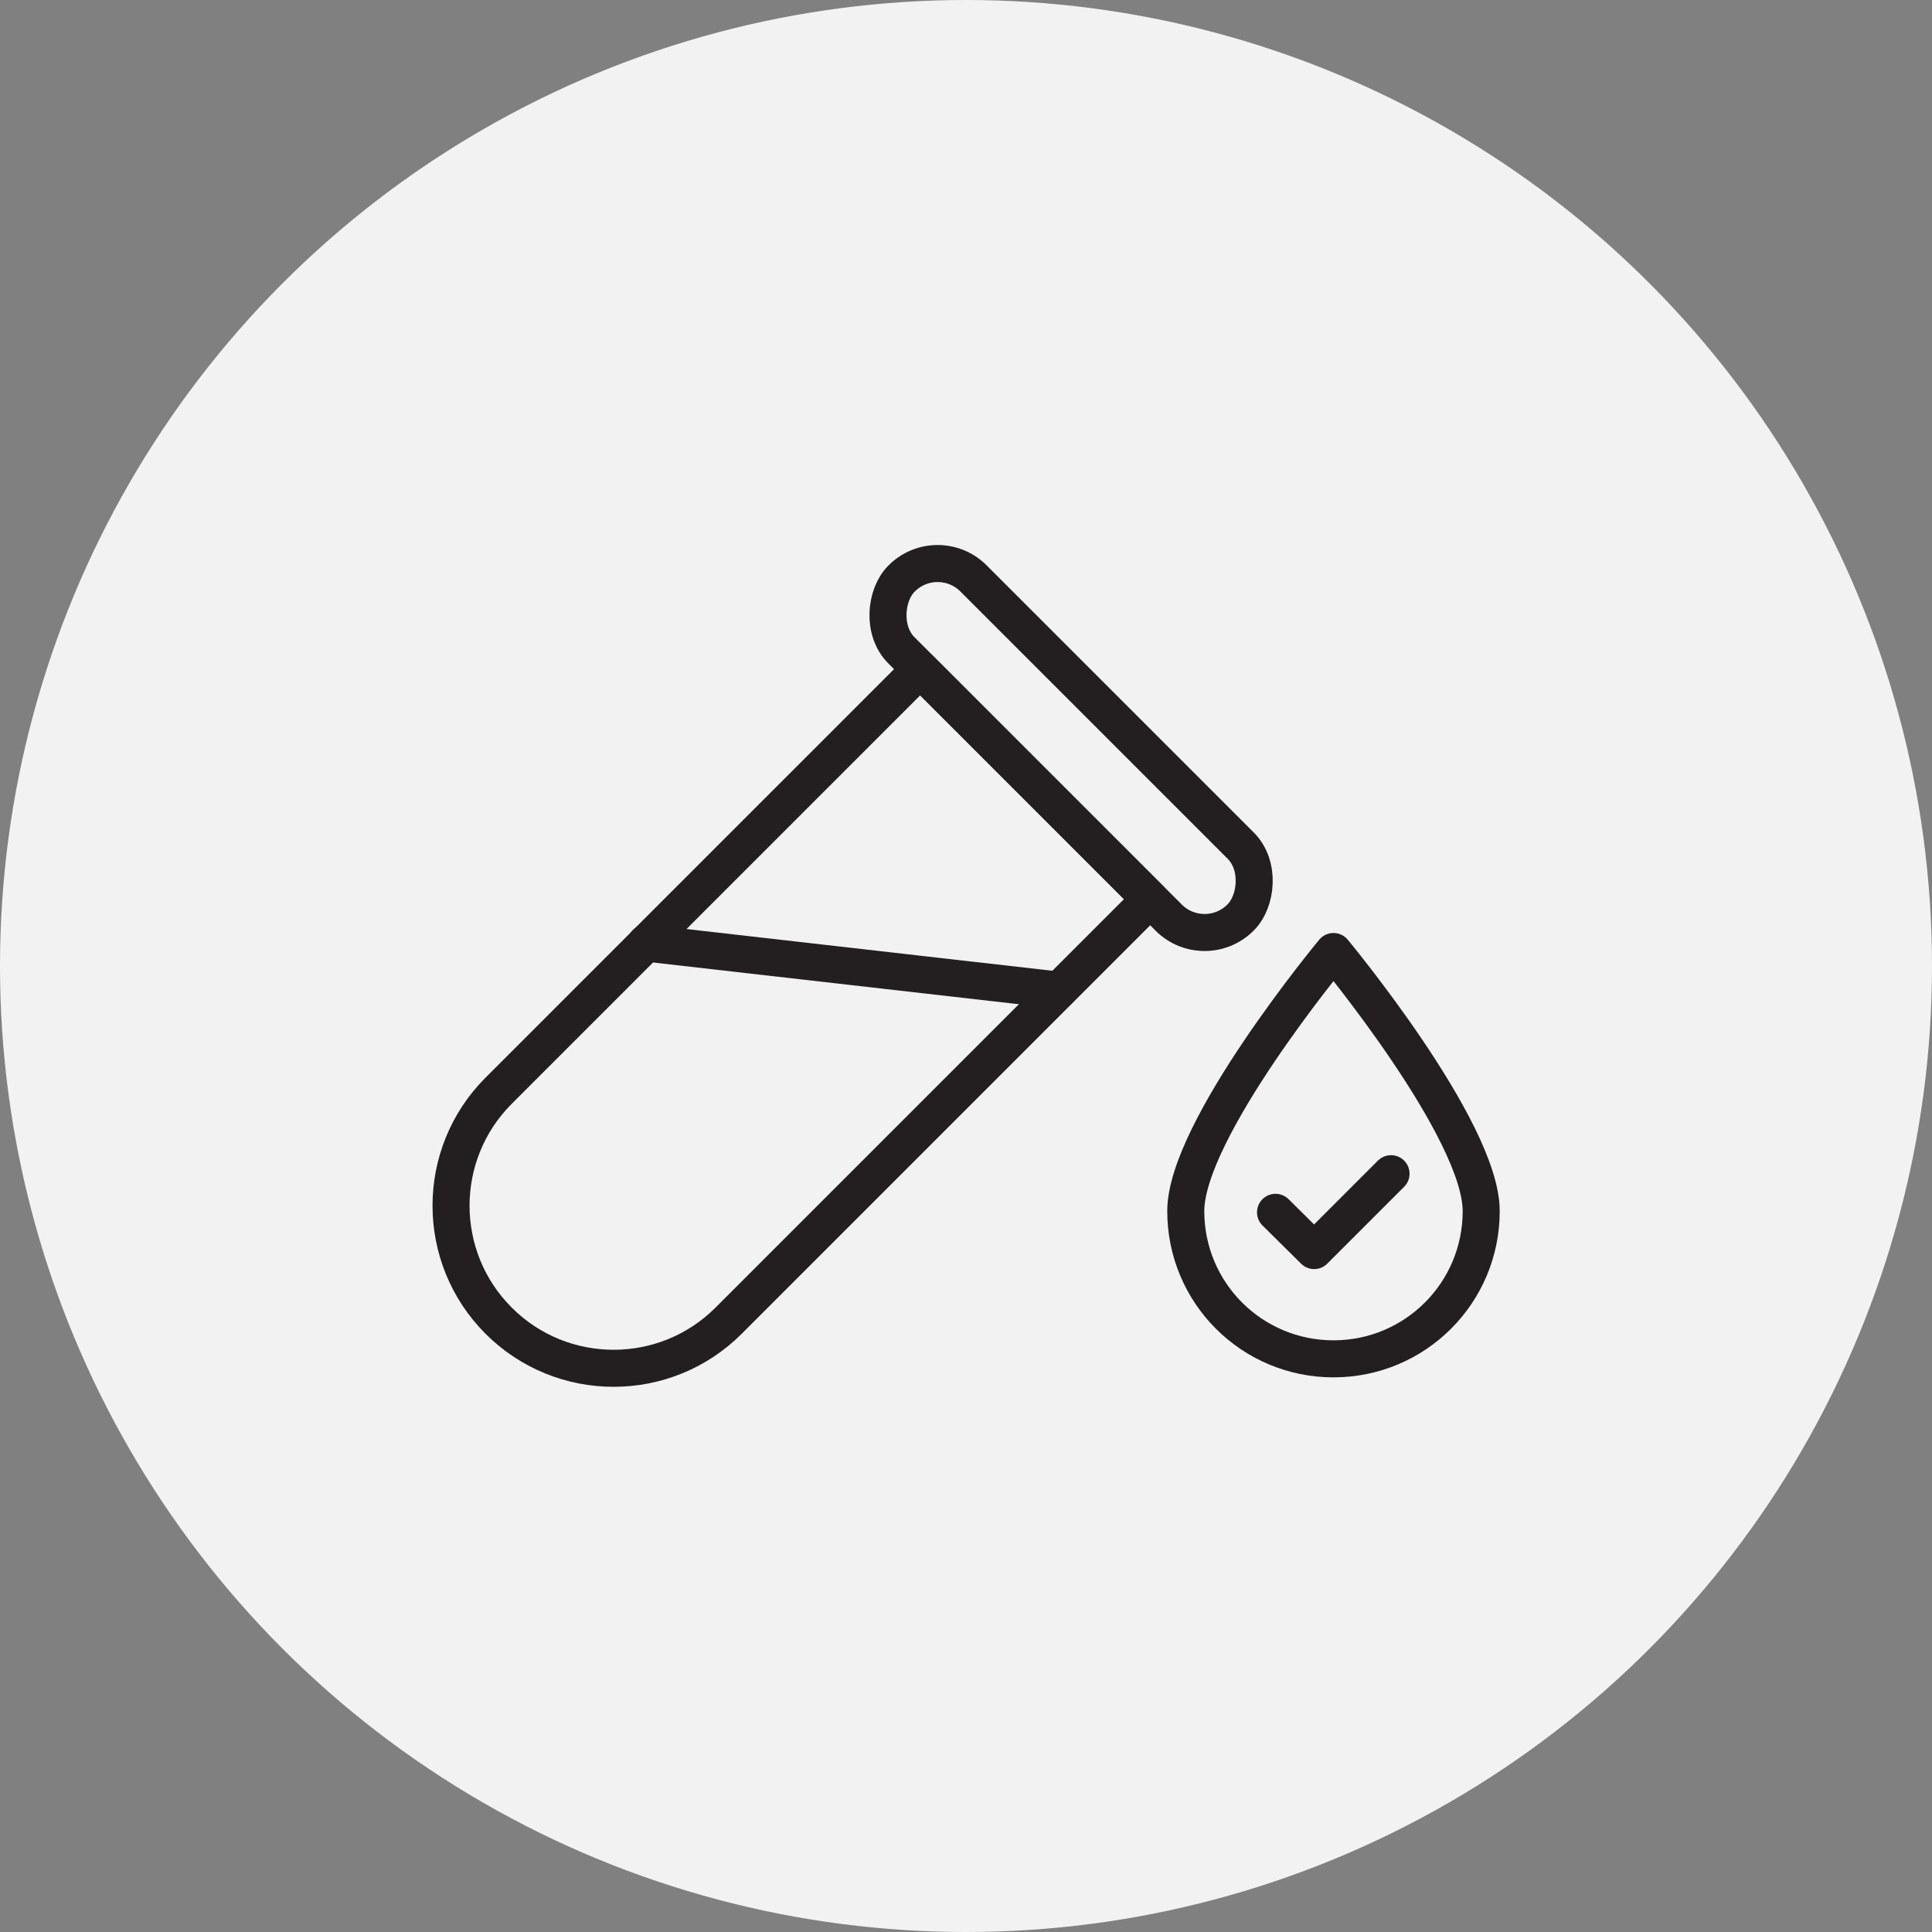 <svg viewBox="0 0 48 48" xmlns="http://www.w3.org/2000/svg" data-name="Layer 1" id="Layer_1">
  <rect x="0" y="0" width="48" height="48" fill="#808080" stroke="none"/>
  <defs>
    <style>
      .cls-1 {
        fill: none;
        stroke: #231f20;
        stroke-linecap: round;
        stroke-linejoin: round;
        stroke-width: .92px;
      }

      .cls-2 {
        fill: #f2f2f2;
      }
    </style>
  </defs>
  <circle r="24" cy="24" cx="24" class="cls-2"></circle>
  <g>
    <path transform="translate(24.07 -5.81) rotate(45)" d="M15.01,16.72h8.08v14.81c0,2.23-1.81,4.04-4.04,4.04h0c-2.23,0-4.04-1.81-4.04-4.04v-14.81h0Z" class="cls-1"></path>
    <rect transform="translate(20.94 -13.37) rotate(45)" ry="1.26" rx="1.26" height="2.53" width="11.91" y="17.32" x="20.65" class="cls-1"></rect>
    <path d="M36.8,30.09c0,2.03-1.64,3.67-3.67,3.67s-3.67-1.64-3.67-3.67,3.67-6.45,3.67-6.45c0,0,3.67,4.42,3.67,6.45Z" class="cls-1"></path>
    <line y2="24.6" x2="26.31" y1="23.43" x1="16.05" class="cls-1"></line>
    <polyline points="31.69 30.12 32.65 31.07 34.56 29.16" class="cls-1"></polyline>
  </g>
</svg>
